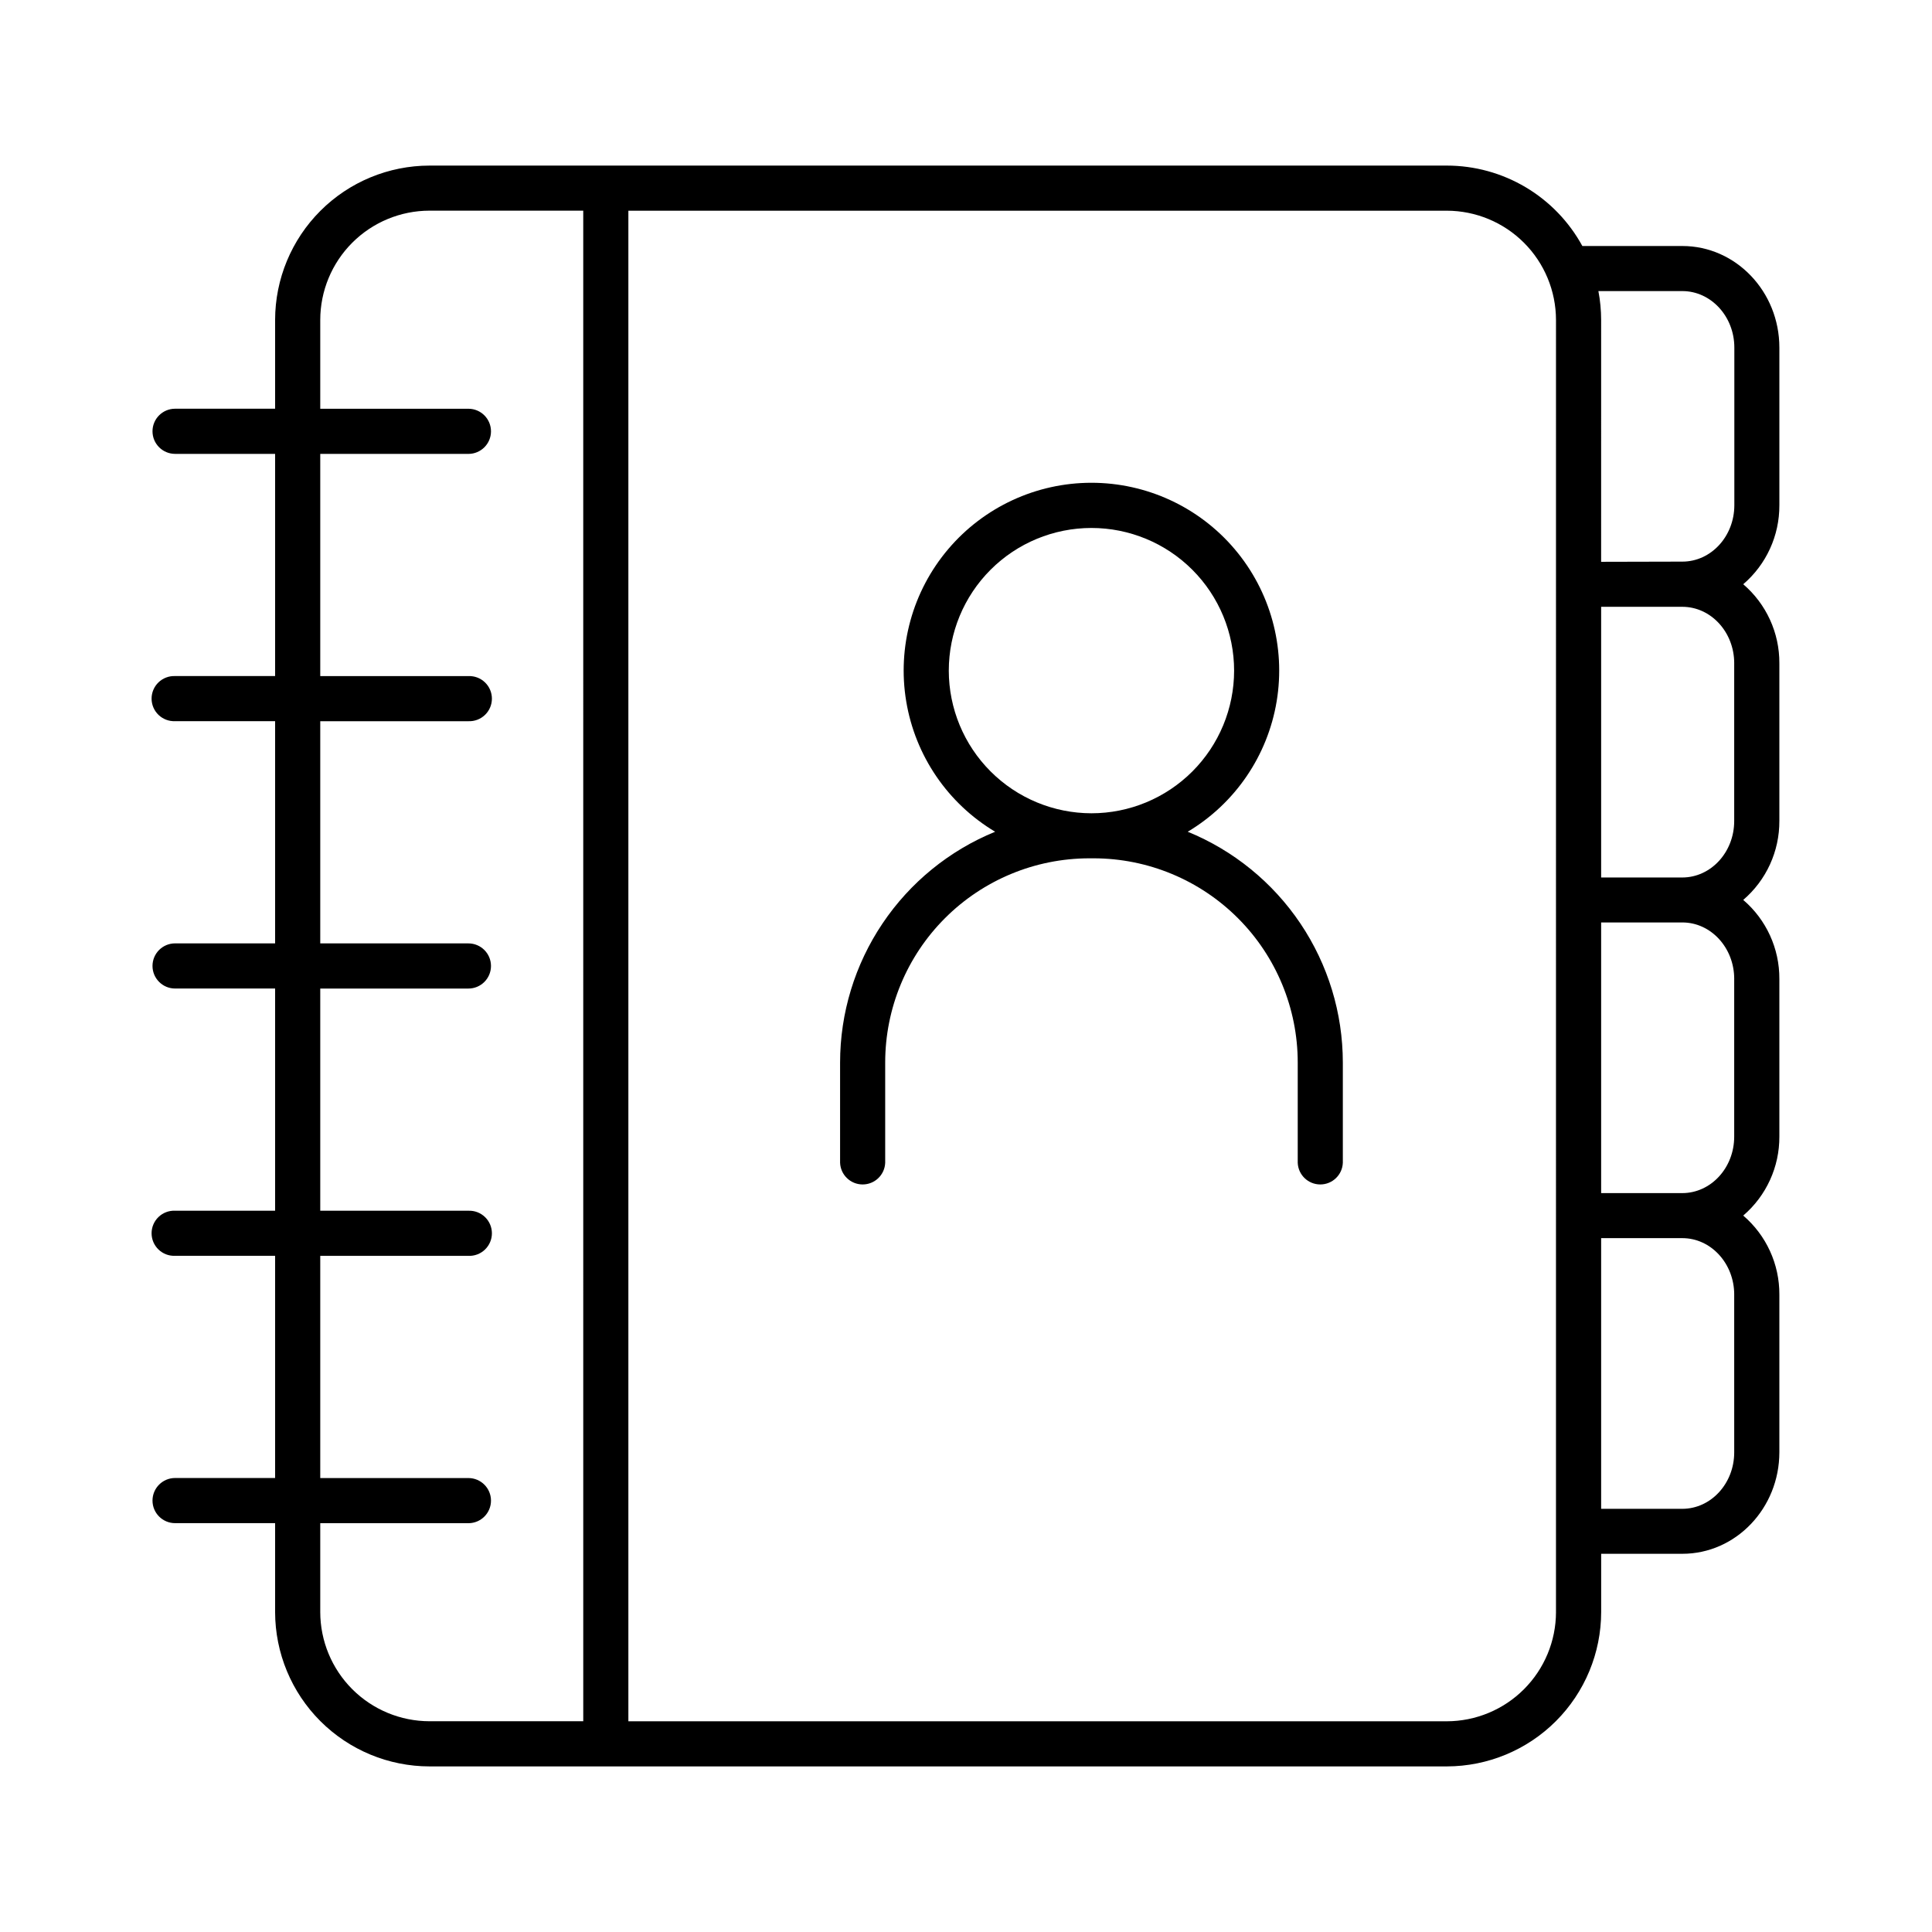 <?xml version="1.0" encoding="UTF-8"?>
<!-- Uploaded to: ICON Repo, www.svgrepo.com, Generator: ICON Repo Mixer Tools -->
<svg fill="#000000" width="800px" height="800px" version="1.1" viewBox="144 144 512 512" xmlns="http://www.w3.org/2000/svg">
 <g>
  <path d="m458.76 364.42c12.555-7.5 21.176-20.141 23.57-34.566 2.394-14.426-1.676-29.172-11.129-40.328s-23.336-17.586-37.961-17.586c-14.621 0-28.504 6.43-37.957 17.586-9.457 11.156-13.527 25.902-11.129 40.328 2.394 14.426 11.012 27.066 23.566 34.566-12.145 4.965-22.539 13.434-29.855 24.328-7.32 10.891-11.23 23.715-11.234 36.836v26.57c0.129 3.207 2.766 5.738 5.977 5.738s5.848-2.531 5.977-5.738v-26.57c0-14.34 5.691-28.098 15.828-38.242 10.133-10.148 23.883-15.859 38.223-15.879h1.223c14.34 0.02 28.09 5.731 38.223 15.879 10.137 10.145 15.828 23.902 15.828 38.242v26.57c0.129 3.207 2.766 5.738 5.977 5.738 3.211 0 5.848-2.531 5.977-5.738v-26.57c-0.004-13.121-3.918-25.945-11.238-36.84-7.32-10.891-17.715-19.359-29.863-24.324zm-63.32-42.695c0-10.027 3.984-19.645 11.074-26.734 7.09-7.09 16.707-11.074 26.73-11.074 10.027 0 19.645 3.984 26.734 11.074 7.09 7.09 11.074 16.707 11.074 26.734 0 10.023-3.984 19.641-11.074 26.73-7.09 7.09-16.707 11.074-26.734 11.074-10.023-0.012-19.633-3.996-26.719-11.086-7.09-7.086-11.074-16.695-11.086-26.719z"/>
  <path d="m615.55 277.89v-41.781c0-14.84-11.531-26.914-25.703-26.914h-26.508c-3.519-6.445-8.711-11.828-15.027-15.578s-13.523-5.731-20.871-5.734h-269.62c-10.844 0.012-21.242 4.32-28.91 11.988-7.672 7.668-11.988 18.062-12.004 28.906v23.539h-26.508c-3.305 0-5.984 2.676-5.984 5.981 0 3.305 2.68 5.984 5.984 5.984h26.508v58.883h-26.508c-1.629-0.066-3.211 0.535-4.387 1.66-1.176 1.129-1.84 2.688-1.84 4.316 0 1.629 0.664 3.188 1.84 4.316 1.176 1.129 2.758 1.727 4.387 1.664h26.508v58.883h-26.508c-3.305 0-5.984 2.676-5.984 5.981 0 3.305 2.68 5.984 5.984 5.984h26.508v58.883h-26.508c-1.629-0.066-3.211 0.531-4.387 1.66s-1.84 2.688-1.84 4.316c0 1.629 0.664 3.188 1.84 4.316 1.176 1.129 2.758 1.727 4.387 1.66h26.508v58.883h-26.508c-3.305 0-5.984 2.68-5.984 5.984 0 3.305 2.68 5.981 5.984 5.981h26.508v23.559c0.016 10.848 4.328 21.246 12 28.914 7.672 7.668 18.07 11.98 28.914 11.992h269.62c10.844-0.02 21.234-4.336 28.898-12.004 7.664-7.668 11.977-18.062 11.988-28.902v-15.438h21.52c14.168 0 25.703-12.074 25.703-26.914v-41.781c0.043-8.047-3.461-15.707-9.574-20.938 6.113-5.234 9.617-12.895 9.574-20.941v-41.781c0.039-8.043-3.461-15.699-9.574-20.93 6.113-5.234 9.613-12.891 9.574-20.938v-41.781c0.043-8.051-3.461-15.707-9.574-20.941 6.113-5.231 9.617-12.891 9.574-20.938zm-386.68 293.32v-23.547h39.262c3.305 0 5.984-2.68 5.984-5.984 0-3.301-2.68-5.981-5.984-5.981h-39.262v-58.883h39.262c1.629 0.066 3.215-0.535 4.387-1.664 1.176-1.129 1.84-2.688 1.84-4.312 0-1.629-0.664-3.188-1.84-4.316-1.172-1.129-2.758-1.73-4.387-1.664h-39.262v-58.883h39.262c3.305 0 5.984-2.68 5.984-5.981 0-3.305-2.68-5.984-5.984-5.984h-39.262v-58.883h39.262c1.629 0.066 3.215-0.535 4.387-1.664 1.176-1.125 1.84-2.684 1.84-4.312s-0.664-3.188-1.84-4.316c-1.172-1.129-2.758-1.727-4.387-1.664h-39.262v-58.883h39.262c3.305 0 5.984-2.676 5.984-5.981s-2.68-5.984-5.984-5.984h-39.262v-23.547c0.008-7.676 3.062-15.035 8.488-20.461 5.43-5.426 12.789-8.48 20.461-8.488h40.746l0.004 400.32h-40.75c-7.672-0.008-15.031-3.062-20.457-8.484-5.426-5.426-8.48-12.781-8.492-20.457zm327.48 0h0.004c-0.012 7.676-3.066 15.031-8.492 20.457-5.426 5.43-12.785 8.48-20.457 8.492h-216.88v-400.32h216.88c7.672 0.008 15.027 3.062 20.453 8.484 5.43 5.426 8.48 12.781 8.496 20.453zm47.23-84.121 0.004 41.809c0 8.246-6.168 14.957-13.777 14.957h-21.488v-71.734h21.52c7.578 0 13.746 6.711 13.746 14.957zm0-83.641v41.781c0 8.254-6.168 14.957-13.777 14.957h-21.484v-71.727h21.52c7.578 0 13.746 6.711 13.746 14.957zm0-83.641v41.781c0 8.246-6.168 14.957-13.777 14.957h-21.484v-71.734h21.52c7.578 0 13.746 6.711 13.746 14.957zm-35.266-26.922 0.004-64.109c-0.004-2.562-0.246-5.117-0.727-7.637h22.25c7.578 0 13.777 6.711 13.777 14.957v41.781c0 8.254-6.168 14.957-13.777 14.957z"/>
 </g>
</svg>